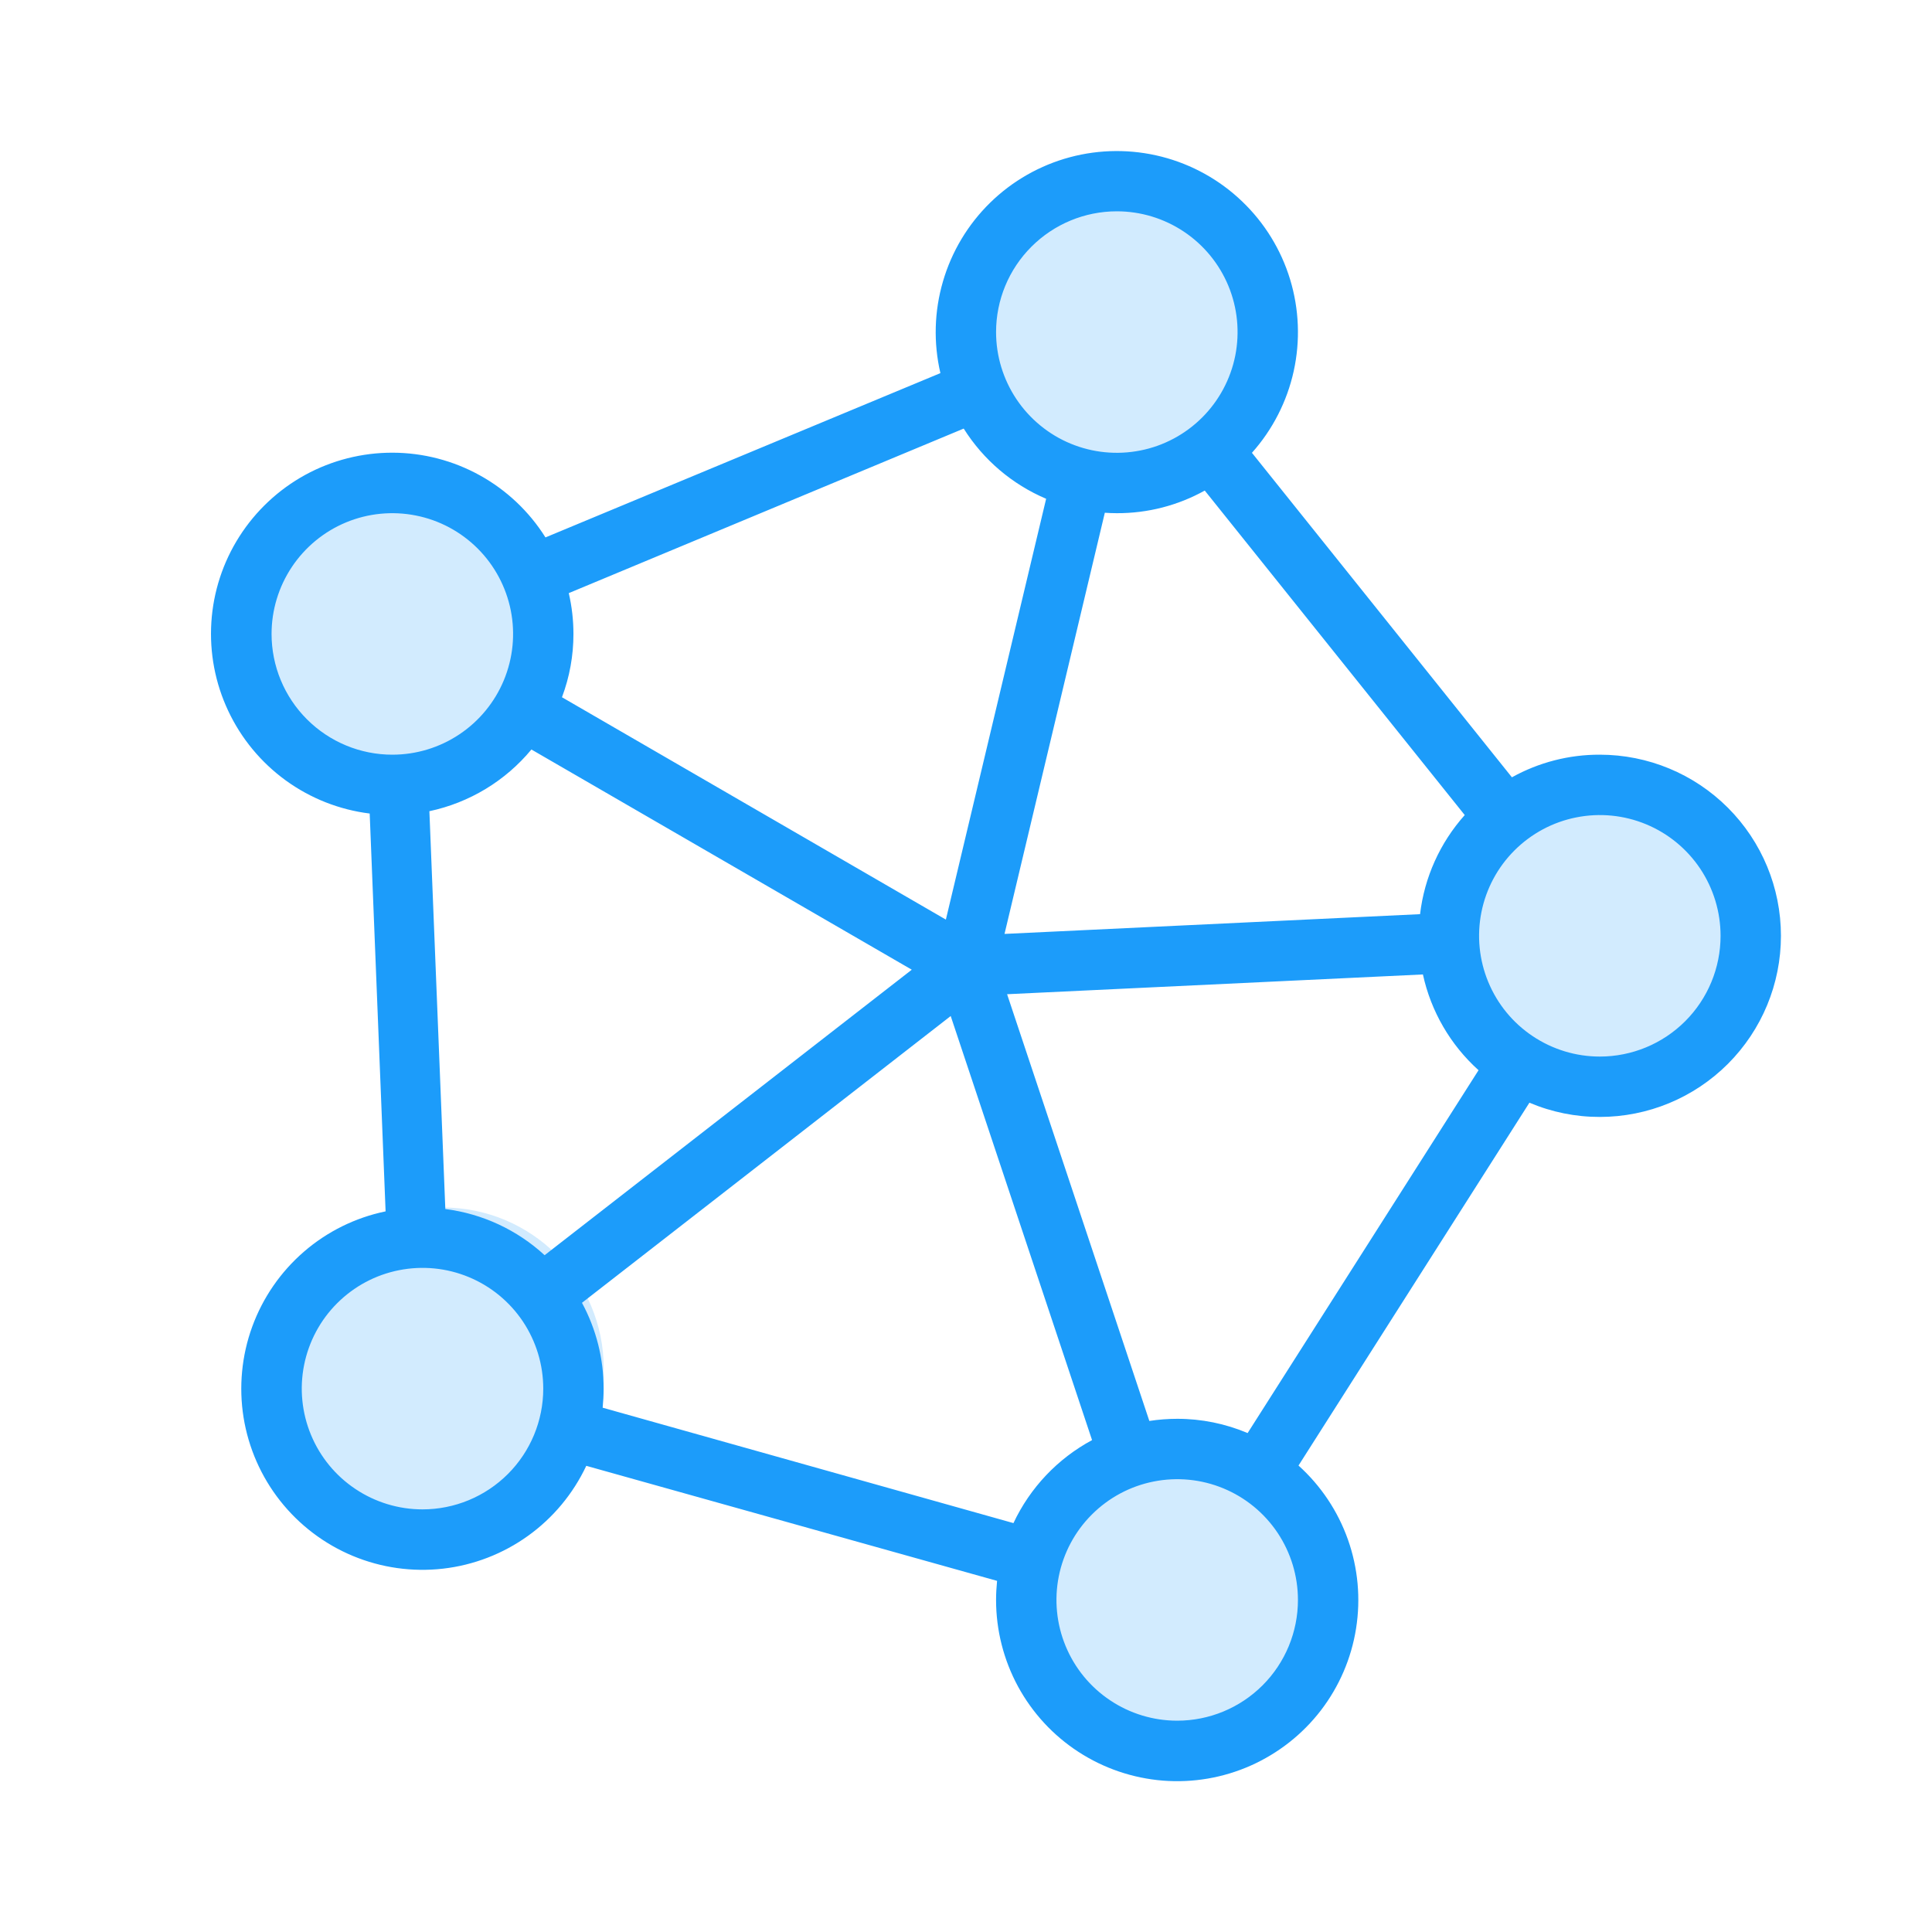 <svg width="48" height="48" viewBox="0 0 48 48" fill="none" xmlns="http://www.w3.org/2000/svg">
<circle cx="10" cy="16" r="4" fill="#D2EBFE"/>
<circle cx="28" cy="8" r="4" fill="#D2EBFE"/>
<circle cx="40" cy="23" r="4" fill="#D2EBFE"/>
<circle cx="29" cy="40" r="4" fill="#D2EBFE"/>
<circle cx="11" cy="34" r="4" fill="#D2EBFE"/>
<path d="M39.747 18.75C38.983 18.747 38.231 18.941 37.563 19.312L31.104 11.25C31.618 10.674 31.976 9.974 32.142 9.22C32.308 8.465 32.277 7.68 32.052 6.941C31.827 6.202 31.415 5.533 30.856 5C30.298 4.466 29.611 4.085 28.862 3.893C28.114 3.702 27.328 3.706 26.582 3.906C25.836 4.106 25.153 4.495 24.601 5.035C24.049 5.575 23.644 6.249 23.428 6.991C23.211 7.732 23.189 8.517 23.364 9.27L13.552 13.352C13.148 12.709 12.588 12.179 11.924 11.811C11.26 11.443 10.514 11.249 9.755 11.247C8.996 11.245 8.248 11.435 7.582 11.799C6.917 12.164 6.354 12.691 5.946 13.331C5.538 13.971 5.299 14.704 5.251 15.462C5.203 16.219 5.347 16.977 5.671 17.663C5.994 18.35 6.486 18.944 7.1 19.39C7.714 19.835 8.432 20.119 9.185 20.212L9.58 30.096C8.83 30.251 8.131 30.596 7.551 31.098C6.971 31.6 6.529 32.241 6.266 32.962C6.004 33.682 5.93 34.458 6.051 35.215C6.173 35.972 6.486 36.686 6.961 37.288C7.436 37.89 8.057 38.361 8.765 38.656C9.473 38.951 10.244 39.06 11.006 38.973C11.768 38.886 12.495 38.605 13.118 38.158C13.741 37.711 14.239 37.112 14.566 36.418L24.772 39.276C24.757 39.431 24.747 39.591 24.747 39.75C24.747 40.5 24.934 41.238 25.291 41.898C25.649 42.557 26.165 43.117 26.794 43.525C27.423 43.934 28.144 44.179 28.891 44.239C29.639 44.298 30.39 44.17 31.075 43.865C31.76 43.56 32.359 43.089 32.816 42.495C33.273 41.9 33.574 41.2 33.691 40.46C33.809 39.719 33.74 38.961 33.49 38.253C33.24 37.546 32.818 36.913 32.261 36.411L37.998 27.396C38.551 27.631 39.146 27.751 39.747 27.75C40.941 27.75 42.085 27.276 42.929 26.432C43.773 25.588 44.247 24.444 44.247 23.25C44.247 22.056 43.773 20.912 42.929 20.068C42.085 19.224 40.941 18.75 39.747 18.75ZM35.281 22.712L24.957 23.203L27.449 12.739C27.548 12.746 27.647 12.75 27.747 12.75C28.512 12.753 29.264 12.559 29.932 12.188L36.391 20.25C35.777 20.937 35.389 21.797 35.281 22.712ZM13.531 31.185C12.847 30.556 11.985 30.155 11.064 30.038L10.668 20.154C11.662 19.943 12.555 19.403 13.203 18.621L22.653 24.092L13.531 31.185ZM27.747 5.25C28.341 5.25 28.921 5.426 29.414 5.756C29.907 6.085 30.292 6.554 30.519 7.102C30.746 7.65 30.805 8.253 30.69 8.835C30.574 9.417 30.288 9.952 29.869 10.371C29.449 10.791 28.915 11.077 28.333 11.192C27.751 11.308 27.148 11.249 26.599 11.022C26.051 10.795 25.583 10.41 25.253 9.917C24.923 9.423 24.747 8.843 24.747 8.25C24.747 7.454 25.063 6.691 25.626 6.129C26.189 5.566 26.952 5.25 27.747 5.25ZM23.943 10.648C24.432 11.425 25.146 12.033 25.991 12.392L23.5 22.847L13.962 17.323C14.151 16.82 14.248 16.287 14.247 15.75C14.247 15.409 14.208 15.068 14.131 14.736L23.943 10.648ZM6.747 15.75C6.747 15.157 6.923 14.577 7.253 14.083C7.583 13.59 8.051 13.205 8.599 12.978C9.147 12.751 9.751 12.692 10.333 12.808C10.915 12.923 11.449 13.209 11.869 13.629C12.288 14.048 12.574 14.583 12.69 15.165C12.806 15.747 12.746 16.35 12.519 16.898C12.292 17.446 11.907 17.915 11.414 18.244C10.921 18.574 10.341 18.75 9.747 18.75C8.952 18.75 8.189 18.434 7.626 17.871C7.063 17.309 6.747 16.546 6.747 15.75ZM10.497 37.5C9.904 37.5 9.324 37.324 8.831 36.994C8.337 36.665 7.953 36.196 7.726 35.648C7.499 35.1 7.439 34.497 7.555 33.915C7.671 33.333 7.956 32.798 8.376 32.379C8.796 31.959 9.33 31.673 9.912 31.558C10.494 31.442 11.097 31.501 11.645 31.728C12.194 31.955 12.662 32.34 12.992 32.833C13.321 33.327 13.497 33.907 13.497 34.5C13.497 35.296 13.181 36.059 12.619 36.621C12.056 37.184 11.293 37.5 10.497 37.5ZM14.973 34.974C14.988 34.819 14.997 34.659 14.997 34.5C14.998 33.756 14.813 33.023 14.459 32.368L23.62 25.243L27.132 35.779C26.277 36.239 25.592 36.962 25.179 37.841L14.973 34.974ZM29.247 42.75C28.654 42.75 28.074 42.574 27.581 42.244C27.087 41.915 26.703 41.446 26.476 40.898C26.249 40.35 26.189 39.747 26.305 39.165C26.421 38.583 26.706 38.048 27.126 37.629C27.546 37.209 28.08 36.923 28.662 36.808C29.244 36.692 29.847 36.751 30.395 36.978C30.944 37.205 31.412 37.59 31.742 38.083C32.071 38.577 32.247 39.157 32.247 39.75C32.247 40.546 31.931 41.309 31.369 41.871C30.806 42.434 30.043 42.75 29.247 42.75ZM30.997 35.604C30.444 35.37 29.848 35.249 29.247 35.25C29.016 35.25 28.785 35.268 28.555 35.303L25.021 24.701L35.352 24.21C35.552 25.128 36.036 25.961 36.734 26.589L30.997 35.604ZM39.747 26.25C39.154 26.25 38.574 26.074 38.081 25.744C37.587 25.415 37.203 24.946 36.976 24.398C36.749 23.85 36.689 23.247 36.805 22.665C36.921 22.083 37.206 21.548 37.626 21.129C38.046 20.709 38.58 20.423 39.162 20.308C39.744 20.192 40.347 20.251 40.895 20.478C41.444 20.705 41.912 21.09 42.242 21.583C42.571 22.077 42.747 22.657 42.747 23.25C42.747 24.046 42.431 24.809 41.869 25.371C41.306 25.934 40.543 26.25 39.747 26.25Z" fill="#1C9CFA"/>
</svg>
